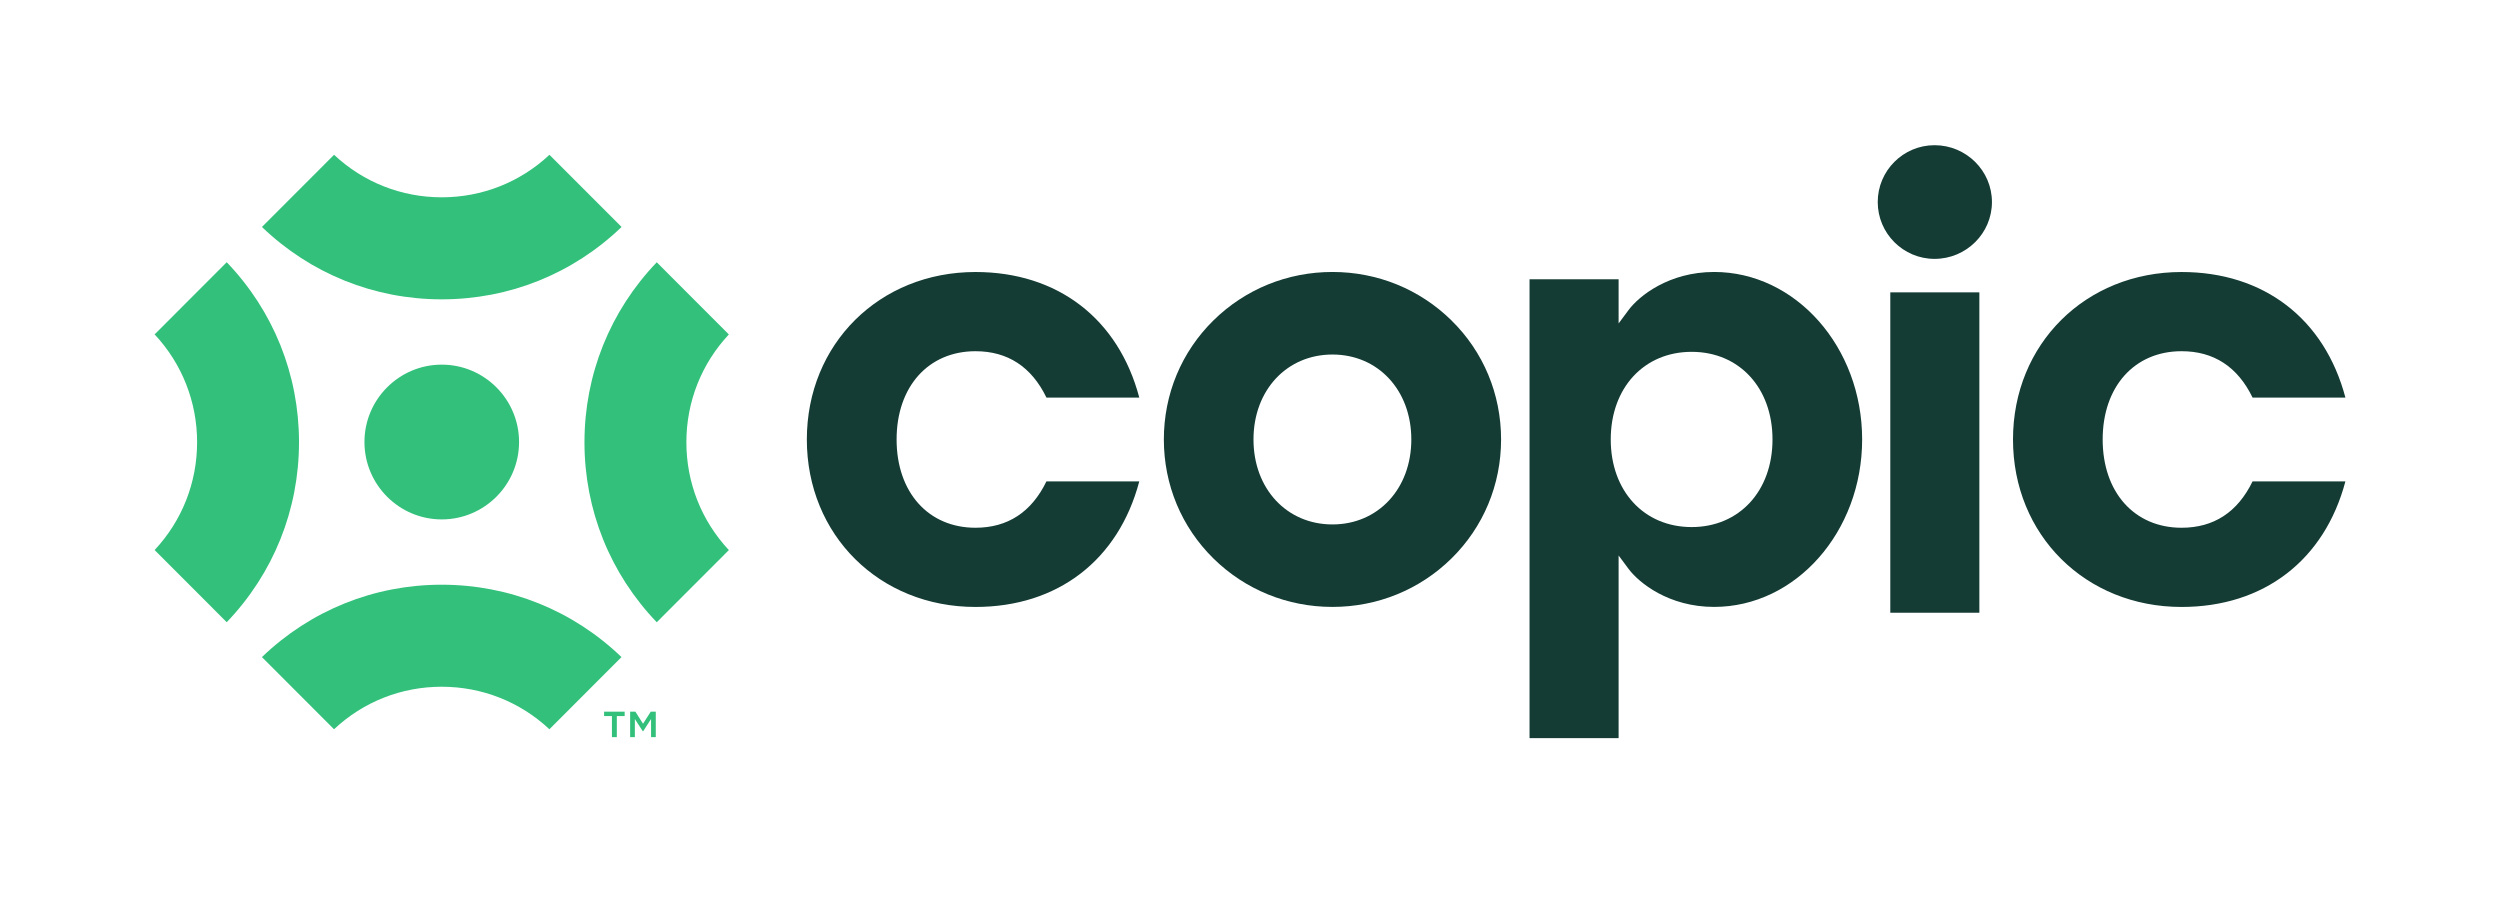 <svg fill="none" height="68" viewBox="0 0 189 68" width="189" xmlns="http://www.w3.org/2000/svg"><path d="m79.111 30.057h7.019c-1.575-5.958-6.17-9.493-12.384-9.493-7.267 0-12.749 5.444-12.749 12.661s5.479 12.661 12.749 12.661c6.214 0 10.81-3.538 12.384-9.494h-7.019c-1.129 2.327-2.931 3.506-5.365 3.506-3.566 0-5.963-2.683-5.963-6.673s2.397-6.673 5.963-6.673c2.435 0 4.24 1.179 5.365 3.506z" fill="#143c34"/><path d="m100.733 20.561c-3.4 0-6.593 1.299-8.993 3.658-2.42 2.379-3.753 5.576-3.753 9.003 0 3.427 1.333 6.624 3.753 9.003 2.4 2.359 5.593 3.658 8.993 3.658 3.397 0 6.593-1.299 8.993-3.658 2.42-2.379 3.756-5.576 3.756-9.003 0-3.427-1.333-6.624-3.756-9.003-2.4-2.359-5.593-3.658-8.993-3.658zm0 19.086c-3.458 0-5.969-2.7-5.969-6.422s2.511-6.423 5.969-6.423c3.455 0 5.963 2.7 5.963 6.423s-2.508 6.422-5.963 6.422z" fill="#143c34"/><path d="m129.584 20.561c-3.421 0-5.678 1.816-6.474 2.89l-.743 1.001v-3.34h-6.733v34.69h6.733v-13.808l.743 1.001c.796 1.071 3.053 2.887 6.474 2.887 6.173 0 11.194-5.681 11.194-12.661 0-6.98-5.021-12.661-11.194-12.661zm-1.697 19.285c-3.602 0-6.115-2.724-6.115-6.624 0-3.9 2.513-6.624 6.115-6.624 3.601 0 6.114 2.724 6.114 6.624 0 3.903-2.516 6.624-6.114 6.624z" fill="#143c34"/><path d="m149.64 22.102h-6.733v24.221h6.733z" fill="#143c34"/><path d="m146.252 10.977c-2.368 0-4.296 1.927-4.296 4.297 0 2.37 1.928 4.297 4.296 4.297 2.391 0 4.339-1.927 4.339-4.297 0-2.37-1.948-4.297-4.339-4.297z" fill="#143c34"/><path d="m158.962 33.224c0-3.991 2.397-6.673 5.966-6.673 2.435 0 4.24 1.179 5.366 3.506h7.019c-1.575-5.958-6.171-9.493-12.385-9.493-7.266 0-12.745 5.444-12.745 12.661s5.479 12.661 12.745 12.661c6.214 0 10.81-3.538 12.385-9.494h-7.019c-1.129 2.327-2.931 3.506-5.366 3.506-3.569 0-5.966-2.683-5.966-6.673z" fill="#143c34"/><g fill="#32c07b"><path d="m48.613 54.714-.58-.914h-.394v1.927h.356v-1.372l.595.922h.038l.592-.922v1.372h.356v-1.927h-.379z"/><path d="m45.67 54.136h.592v1.591h.37v-1.591h.592v-.336h-1.554z"/><path d="m33.397 39.267c3.222 0 5.844-2.624 5.844-5.85 0-3.226-2.622-5.85-5.844-5.85-3.222 0-5.844 2.624-5.844 5.85 0 3.226 2.619 5.85 5.844 5.85z"/><path d="m41.538 11.703c-2.216 2.076-5.094 3.214-8.142 3.214-3.05 0-5.925-1.139-8.141-3.214l-5.453 5.456c3.674 3.53 8.483 5.471 13.594 5.471 5.112 0 9.92-1.938 13.594-5.471z"/><path d="m19.802 49.675 5.45 5.456c2.216-2.076 5.091-3.214 8.141-3.214 3.05 0 5.925 1.139 8.142 3.214l5.45-5.456c-3.674-3.529-8.483-5.471-13.594-5.471s-9.914 1.941-13.588 5.471z"/><path d="m49.651 47.042 5.45-5.456c-2.073-2.219-3.211-5.097-3.211-8.151 0-3.054 1.137-5.932 3.211-8.151l-5.45-5.456c-3.525 3.678-5.465 8.492-5.465 13.61 0 5.117 1.939 9.926 5.465 13.604z"/><path d="m17.14 19.825-5.45 5.456c2.073 2.219 3.211 5.097 3.211 8.151s-1.137 5.932-3.211 8.151l5.45 5.456c3.525-3.678 5.465-8.492 5.465-13.61s-1.939-9.926-5.465-13.604z"/></g></svg>